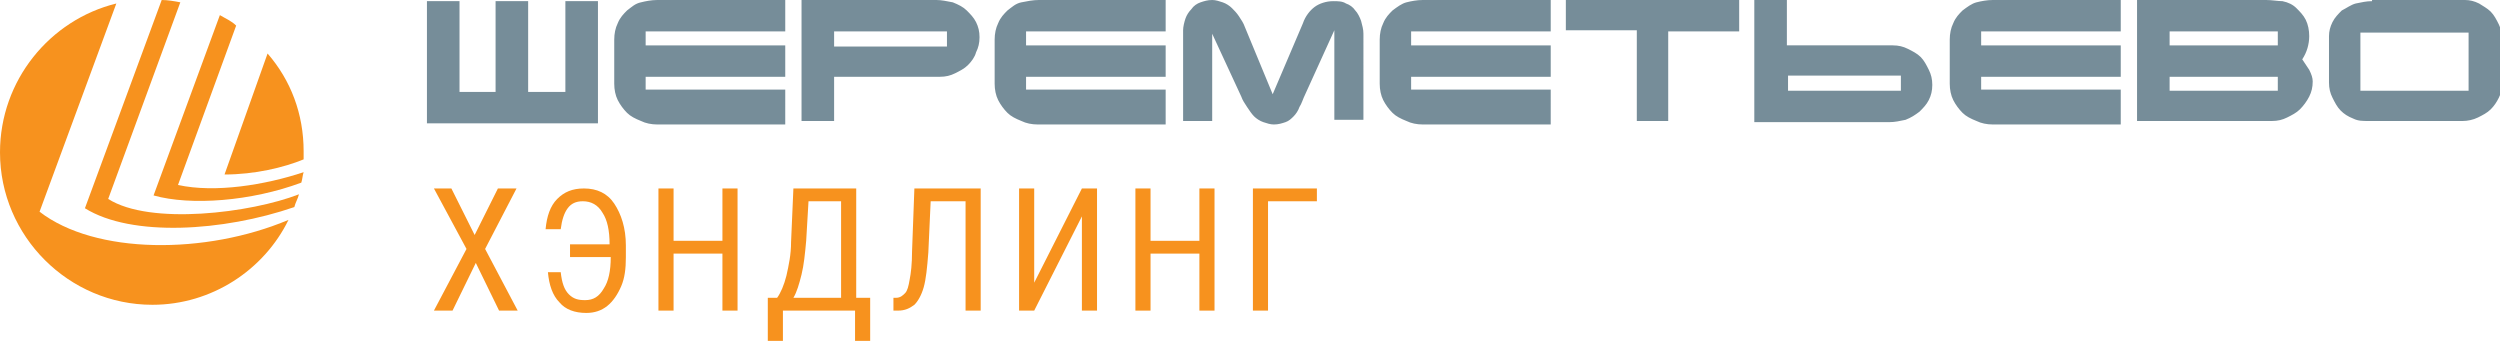 <?xml version="1.0" encoding="utf-8"?>
<!-- Generator: Adobe Illustrator 23.0.5, SVG Export Plug-In . SVG Version: 6.00 Build 0)  -->
<svg version="1.1" id="Layer_1" xmlns="http://www.w3.org/2000/svg" xmlns:xlink="http://www.w3.org/1999/xlink" x="0px" y="0px"
	 viewBox="0 0 214.9 29.3" style="enable-background:new 0 0 214.9 29.3;" xml:space="preserve">
<style type="text/css">
	.st0{fill:#F7921E;}
	.st1{fill:#768D99;}
</style>
<g>
	<g>
		<path class="st0" d="M40.8,20.2l2-4h1.6l-2.7,5.2l2.8,5.3h-1.6l-2-4.1l-2,4.1h-1.6l2.8-5.3l-2.8-5.2h1.5L40.8,20.2z"/>
		<path class="st0" d="M48.2,23.4c0.1,0.9,0.3,1.5,0.7,1.9s0.8,0.5,1.4,0.5c0.7,0,1.2-0.3,1.6-1c0.4-0.6,0.6-1.5,0.6-2.7H49v-1.1
			h3.4c0-1.2-0.2-2.1-0.6-2.7c-0.4-0.7-1-1-1.7-1c-0.6,0-1,0.2-1.3,0.6c-0.3,0.4-0.5,1-0.6,1.8h-1.3c0.1-1.1,0.4-2,1-2.6
			c0.6-0.6,1.3-0.9,2.3-0.9c1.1,0,2,0.4,2.6,1.3s1,2.1,1,3.6v1c0,1-0.1,1.8-0.4,2.5c-0.3,0.7-0.7,1.3-1.2,1.7
			c-0.5,0.4-1.1,0.6-1.8,0.6c-1,0-1.8-0.3-2.3-0.9c-0.6-0.6-0.9-1.5-1-2.6H48.2z"/>
		<path class="st0" d="M63.4,26.7h-1.3v-4.9h-4.2v4.9h-1.3V16.2h1.3v4.5h4.2v-4.5h1.3V26.7z"/>
		<path class="st0" d="M73.6,25.6h1.2l0,3.7h-1.3v-2.6h-6.2v2.6H66l0-3.7h0.8c0.3-0.4,0.6-1.1,0.8-1.9c0.2-0.9,0.4-1.8,0.4-2.9
			l0.2-4.6h5.4V25.6z M68.2,25.6h4.1v-8.3h-2.8l-0.2,3.4c-0.1,1.1-0.2,2.1-0.4,2.9C68.7,24.4,68.5,25.1,68.2,25.6z"/>
		<path class="st0" d="M84.3,16.2v10.5h-1.3v-9.4H80l-0.2,4.4c-0.1,1.3-0.2,2.3-0.4,3c-0.2,0.7-0.5,1.2-0.8,1.5
			c-0.4,0.3-0.8,0.5-1.4,0.5h-0.4v-1.1l0.2,0c0.4,0,0.6-0.2,0.8-0.4c0.2-0.2,0.3-0.6,0.4-1.2c0.1-0.5,0.2-1.3,0.2-2.4l0.2-5.4H84.3z
			"/>
		<path class="st0" d="M93,16.2h1.3v10.5H93v-8.1l-4.1,8.1h-1.3V16.2h1.3v8.1L93,16.2z"/>
		<path class="st0" d="M104.4,26.7h-1.3v-4.9h-4.2v4.9h-1.3V16.2h1.3v4.5h4.2v-4.5h1.3V26.7z"/>
		<path class="st0" d="M113.1,17.3H109v9.4h-1.3V16.2h5.5V17.3z"/>
	</g>
	<g>
		<path class="st0" d="M3.4,18.2L10,0.3C4.3,1.7,0,6.9,0,13.1c0,7.2,5.9,13.1,13.1,13.1c5.1,0,9.6-3,11.7-7.3
			C17.7,21.9,8.2,21.9,3.4,18.2"/>
		<path class="st0" d="M19.3,15c2.6,0,5.1-0.6,6.8-1.3c0-0.2,0-0.4,0-0.7c0-3.2-1.1-6.1-3.1-8.4L19.3,15z"/>
		<path class="st0" d="M18.9,1.3l-5.7,15.5c3.2,0.9,8.4,0.5,12.7-1.1c0.1-0.3,0.1-0.6,0.2-0.9c-3.3,1.1-7.6,1.8-10.8,1.1l5-13.7
			C19.9,1.8,19.4,1.6,18.9,1.3"/>
		<path class="st0" d="M9.3,17.1l6.2-16.9C15,0.1,14.4,0,13.9,0L7.3,17.9c4,2.5,11.9,2,18-0.1c0.1-0.4,0.3-0.7,0.4-1.1
			C21.6,18.3,12.9,19.4,9.3,17.1"/>
		<path class="st1" d="M39.4,0.1h-2.7v10.5h14.7V0.1h-2.8v7.8h-3.2V0.1h-2.8v7.8h-3.1V0.1z M56.5,0c-0.5,0-1,0.1-1.4,0.2
			c-0.5,0.1-0.8,0.4-1.2,0.7c-0.3,0.3-0.6,0.6-0.8,1.1c-0.2,0.4-0.3,0.9-0.3,1.4v3.8c0,0.5,0.1,1,0.3,1.4c0.2,0.4,0.5,0.8,0.8,1.1
			c0.3,0.3,0.7,0.5,1.2,0.7c0.4,0.2,0.9,0.3,1.4,0.3h11V7.7h-12V6.6h12V3.9h-12V2.7h12V0H56.5z M80.5,0H68.9v10.4h2.8V6.6h9.1
			c0.5,0,0.9-0.1,1.3-0.3c0.4-0.2,0.8-0.4,1.1-0.7c0.3-0.3,0.6-0.7,0.7-1.1c0.2-0.4,0.3-0.8,0.3-1.3c0-0.5-0.1-0.9-0.3-1.3
			c-0.2-0.4-0.5-0.7-0.8-1c-0.3-0.3-0.7-0.5-1.2-0.7C81.4,0.1,80.9,0,80.5,0 M71.7,2.7h9.7V4h-9.7V2.7z M89.3,0
			c-0.5,0-1,0.1-1.5,0.2c-0.5,0.1-0.8,0.4-1.2,0.7c-0.3,0.3-0.6,0.6-0.8,1.1c-0.2,0.4-0.3,0.9-0.3,1.4v3.8c0,0.5,0.1,1,0.3,1.4
			c0.2,0.4,0.5,0.8,0.8,1.1c0.3,0.3,0.7,0.5,1.2,0.7c0.4,0.2,0.9,0.3,1.4,0.3h11V7.7h-12V6.6h12V3.9h-12V2.7h12V0H89.3z M104.2,10.5
			V2.9l2.5,5.4c0.1,0.3,0.3,0.6,0.5,0.9c0.2,0.3,0.4,0.6,0.6,0.8c0.2,0.2,0.5,0.4,0.8,0.5c0.3,0.1,0.6,0.2,0.9,0.2
			c0.4,0,0.7-0.1,1-0.2c0.3-0.1,0.5-0.3,0.7-0.5c0.2-0.2,0.4-0.5,0.5-0.8c0.2-0.3,0.3-0.7,0.5-1.1l2.5-5.5v7.7h2.5V2.9
			c0-0.4-0.1-0.7-0.2-1.1c-0.1-0.3-0.3-0.7-0.5-0.9c-0.2-0.3-0.5-0.5-0.8-0.6c-0.3-0.2-0.7-0.2-1.1-0.2c-0.6,0-1.2,0.2-1.6,0.5
			c-0.4,0.3-0.8,0.8-1,1.4l-2.6,6.1L107,2.3c-0.1-0.3-0.3-0.6-0.5-0.9c-0.2-0.3-0.4-0.5-0.6-0.7c-0.2-0.2-0.5-0.4-0.8-0.5
			c-0.3-0.1-0.6-0.2-0.9-0.2c-0.4,0-0.7,0.1-1,0.2c-0.3,0.1-0.6,0.3-0.8,0.6c-0.2,0.2-0.4,0.5-0.5,0.8c-0.1,0.3-0.2,0.7-0.2,1v7.8
			H104.2z M122.3,0c-0.5,0-1,0.1-1.4,0.2c-0.4,0.1-0.8,0.4-1.2,0.7c-0.3,0.3-0.6,0.6-0.8,1.1c-0.2,0.4-0.3,0.9-0.3,1.4v3.8
			c0,0.5,0.1,1,0.3,1.4c0.2,0.4,0.5,0.8,0.8,1.1c0.3,0.3,0.7,0.5,1.2,0.7c0.4,0.2,0.9,0.3,1.4,0.3h11V7.7h-12V6.6h12V3.9h-12V2.7h12
			V0H122.3z M134.6,0v2.6h6.1v7.8h2.7V2.7h6.1V0H134.6z M162.4,10.5c0.5,0,0.9-0.1,1.4-0.2c0.5-0.2,0.8-0.4,1.2-0.7
			c0.3-0.3,0.6-0.6,0.8-1c0.2-0.4,0.3-0.8,0.3-1.3c0-0.5-0.1-0.9-0.3-1.3c-0.2-0.4-0.4-0.8-0.7-1.1c-0.3-0.3-0.7-0.5-1.1-0.7
			c-0.4-0.2-0.8-0.3-1.3-0.3h-9.1V0h-2.8v10.5H162.4z M153.7,6.5h9.7v1.3h-9.7V6.5z M171.3,0c-0.5,0-1,0.1-1.4,0.2
			c-0.4,0.1-0.8,0.4-1.2,0.7c-0.3,0.3-0.6,0.6-0.8,1.1c-0.2,0.4-0.3,0.9-0.3,1.4v3.8c0,0.5,0.1,1,0.3,1.4c0.2,0.4,0.5,0.8,0.8,1.1
			c0.3,0.3,0.7,0.5,1.2,0.7c0.4,0.2,0.9,0.3,1.4,0.3h11V7.7h-12V6.6h12V3.9h-12V2.7h12V0H171.3z M194.8,0h-11.1v10.4h11.6
			c0.5,0,0.9-0.1,1.3-0.3c0.4-0.2,0.8-0.4,1.1-0.7c0.3-0.3,0.6-0.7,0.8-1.1c0.2-0.4,0.3-0.8,0.3-1.3c0-0.3-0.1-0.6-0.3-1
			c-0.2-0.3-0.4-0.6-0.6-0.9c0.4-0.6,0.6-1.3,0.6-2c0-0.5-0.1-1-0.3-1.4c-0.2-0.4-0.5-0.7-0.8-1c-0.3-0.3-0.7-0.5-1.2-0.6
			C195.8,0.1,195.3,0,194.8,0 M195.8,7.8h-9.3V6.6h9.3V7.8z M195.8,3.9h-9.3V2.7h9.3V3.9z M203.9,0.1c-0.5,0-0.9,0.1-1.4,0.2
			c-0.4,0.1-0.8,0.4-1.2,0.6c-0.3,0.3-0.6,0.6-0.8,1c-0.2,0.4-0.3,0.8-0.3,1.2v4c0,0.5,0.1,0.9,0.3,1.3c0.2,0.4,0.4,0.8,0.7,1.1
			c0.3,0.3,0.6,0.5,1.1,0.7c0.4,0.2,0.8,0.2,1.3,0.2h8.1c0.4,0,0.9-0.1,1.3-0.3c0.4-0.2,0.8-0.4,1.1-0.7c0.3-0.3,0.5-0.6,0.7-1
			c0.2-0.4,0.3-0.8,0.3-1.2V3.4c0-0.4-0.1-0.9-0.3-1.3c-0.2-0.4-0.4-0.8-0.7-1.1c-0.3-0.3-0.7-0.5-1-0.7c-0.4-0.2-0.8-0.3-1.2-0.3
			H203.9z M212.2,7.8h-9.3v-5h9.3V7.8z"/>
	</g>
</g>
</svg>
